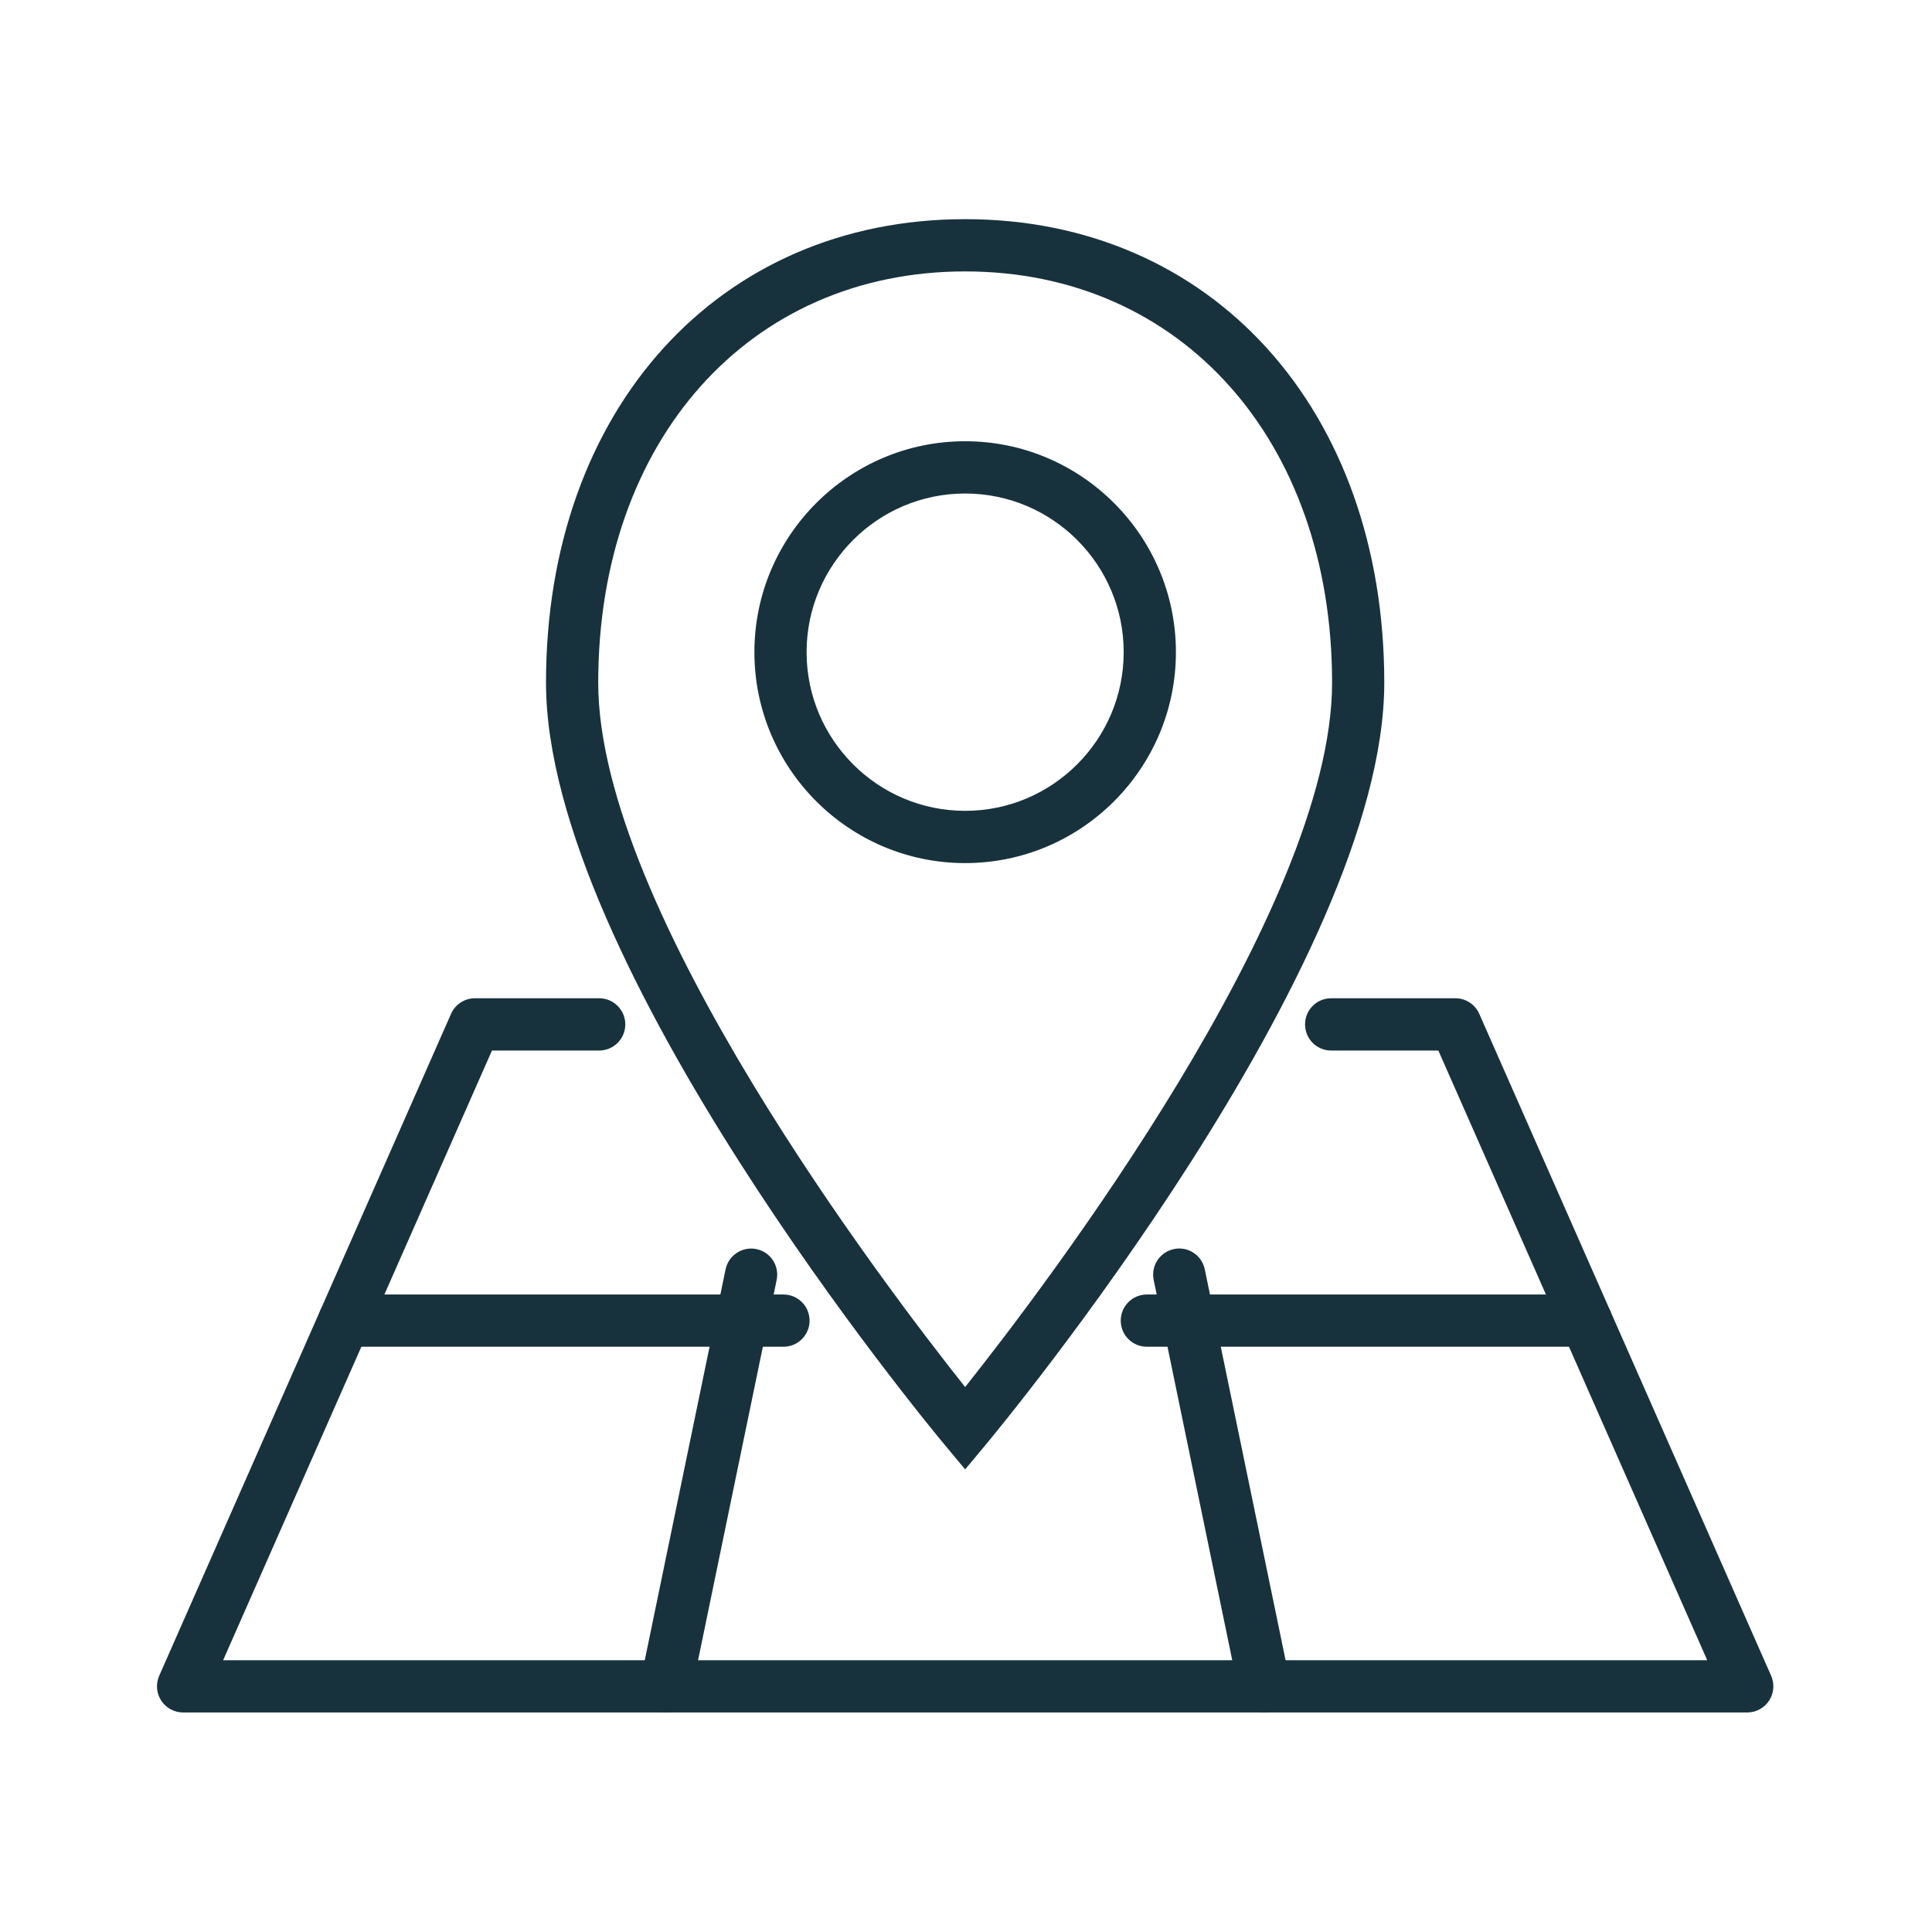 <svg xmlns="http://www.w3.org/2000/svg" xmlns:xlink="http://www.w3.org/1999/xlink" width="300" zoomAndPan="magnify" viewBox="0 0 224.88 225" height="300" preserveAspectRatio="xMidYMid meet" version="1.0"><defs><clipPath id="1ca49629b7"><path d="M 63 25.523 L 162 25.523 L 162 172 L 63 172 Z M 63 25.523 " clip-rule="nonzero"/></clipPath><clipPath id="05b9c06156"><path d="M 18 116 L 206.801 116 L 206.801 199.434 L 18 199.434 Z M 18 116 " clip-rule="nonzero"/></clipPath><clipPath id="20b8b88ecf"><path d="M 74 145 L 91 145 L 91 199.434 L 74 199.434 Z M 74 145 " clip-rule="nonzero"/></clipPath><clipPath id="626e5c328a"><path d="M 134 145 L 151 145 L 151 199.434 L 134 199.434 Z M 134 145 " clip-rule="nonzero"/></clipPath></defs><g clip-path="url(#1ca49629b7)"><path fill="#18323d" d="M 112.34 31.609 C 87.184 31.609 69.609 51.301 69.609 79.504 C 69.609 105.941 103.098 149.906 112.34 161.535 C 121.582 149.906 155.074 105.941 155.074 79.504 C 155.074 51.301 137.5 31.609 112.34 31.609 Z M 112.34 171.125 L 110.008 168.324 C 108.109 166.051 63.527 112.219 63.527 79.504 C 63.527 47.719 83.602 25.523 112.34 25.523 C 141.082 25.523 161.152 47.719 161.152 79.504 C 161.152 112.219 116.57 166.051 114.676 168.324 L 112.34 171.125 " fill-opacity="1" fill-rule="nonzero"/></g><path fill="#18323d" d="M 112.34 57.473 C 102.16 57.473 93.875 65.762 93.875 75.949 C 93.875 86.141 102.16 94.43 112.34 94.43 C 122.523 94.43 130.805 86.141 130.805 75.949 C 130.805 65.762 122.523 57.473 112.34 57.473 Z M 112.34 100.516 C 98.809 100.516 87.797 89.496 87.797 75.949 C 87.797 62.41 98.809 51.387 112.34 51.387 C 125.875 51.387 136.887 62.41 136.887 75.949 C 136.887 89.496 125.875 100.516 112.34 100.516 " fill-opacity="1" fill-rule="nonzero"/><g clip-path="url(#05b9c06156)"><path fill="#18323d" d="M 203.422 199.434 L 21.262 199.434 C 20.234 199.434 19.277 198.914 18.715 198.051 C 18.152 197.191 18.066 196.102 18.48 195.16 L 52.469 118.07 C 52.953 116.969 54.043 116.258 55.25 116.258 L 69.719 116.258 C 71.398 116.258 72.762 117.617 72.762 119.301 C 72.762 120.98 71.398 122.344 69.719 122.344 L 57.234 122.344 L 25.926 193.348 L 198.762 193.348 L 167.449 122.344 L 154.965 122.344 C 153.281 122.344 151.926 120.98 151.926 119.301 C 151.926 117.617 153.281 116.258 154.965 116.258 L 169.434 116.258 C 170.641 116.258 171.73 116.969 172.215 118.07 L 206.207 195.16 C 206.621 196.102 206.531 197.191 205.973 198.051 C 205.41 198.914 204.453 199.434 203.422 199.434 " fill-opacity="1" fill-rule="nonzero"/></g><g clip-path="url(#20b8b88ecf)"><path fill="#18323d" d="M 77.508 199.434 C 77.301 199.434 77.094 199.41 76.887 199.371 C 75.246 199.031 74.188 197.418 74.527 195.773 L 84.438 147.836 C 84.773 146.191 86.383 145.141 88.023 145.465 C 89.668 145.801 90.73 147.41 90.391 149.055 L 80.48 197.008 C 80.184 198.445 78.918 199.434 77.508 199.434 " fill-opacity="1" fill-rule="nonzero"/></g><g clip-path="url(#626e5c328a)"><path fill="#18323d" d="M 147.18 199.434 C 145.77 199.434 144.504 198.445 144.203 197.008 L 134.297 149.055 C 133.957 147.41 135.02 145.801 136.664 145.465 C 138.316 145.121 139.914 146.191 140.25 147.836 L 150.16 195.773 C 150.496 197.418 149.445 199.031 147.801 199.371 C 147.59 199.41 147.383 199.434 147.18 199.434 " fill-opacity="1" fill-rule="nonzero"/></g><path fill="#18323d" d="M 184.633 156.84 L 133.5 156.84 C 131.82 156.84 130.461 155.48 130.461 153.801 C 130.461 152.117 131.82 150.758 133.5 150.758 L 184.633 150.758 C 186.316 150.758 187.676 152.117 187.676 153.801 C 187.676 155.48 186.316 156.84 184.633 156.84 " fill-opacity="1" fill-rule="nonzero"/><path fill="#18323d" d="M 91.184 156.84 L 40.051 156.84 C 38.367 156.84 37.008 155.48 37.008 153.801 C 37.008 152.117 38.367 150.758 40.051 150.758 L 91.184 150.758 C 92.863 150.758 94.223 152.117 94.223 153.801 C 94.223 155.48 92.863 156.84 91.184 156.84 " fill-opacity="1" fill-rule="nonzero"/></svg>
